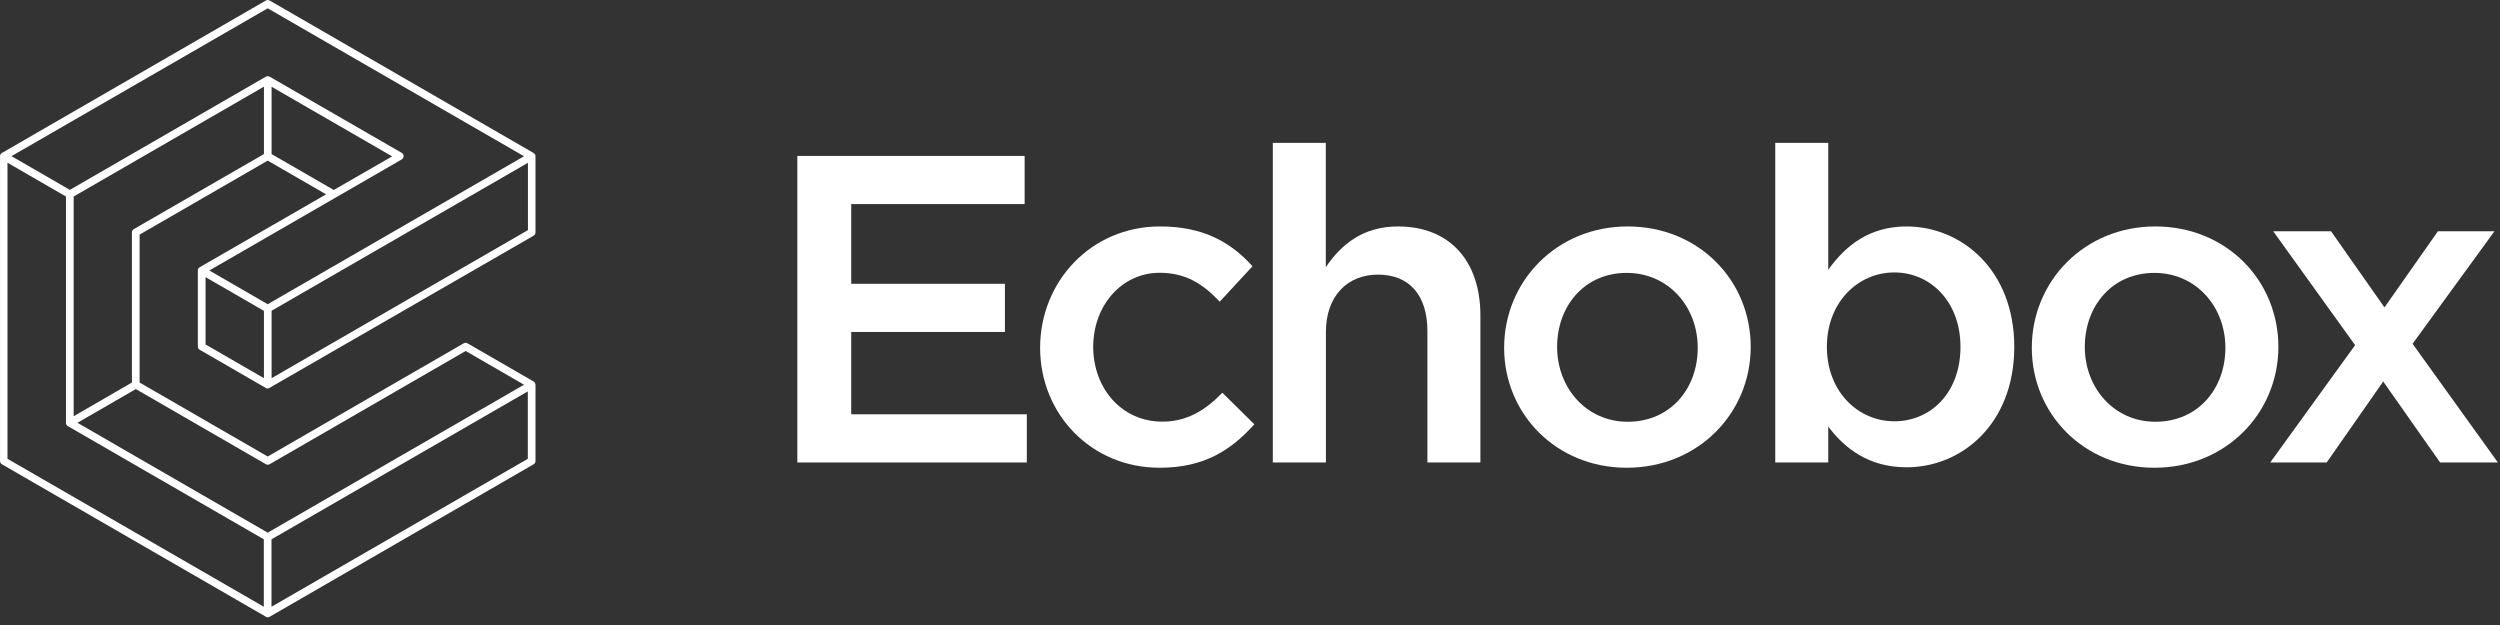 <svg width="196" height="49" viewBox="0 0 196 49" fill="none" xmlns="http://www.w3.org/2000/svg">
<rect x="0" y="0" width="196" height="49" fill="#333333" stroke="none"/>
<g clip-path="url(#clip0)">
<path d="M80.331 16H66.736V22.249H78.785V26.026H66.736V32.481H80.502V36.258H62.511V12.224H80.331V16Z" fill="#fff"/>
<path d="M90.914 36.671C85.528 36.671 81.545 32.445 81.545 27.266C81.545 22.087 85.528 17.753 90.95 17.753C94.385 17.753 96.516 19.021 98.197 20.873L95.626 23.652C94.358 22.312 93.018 21.386 90.923 21.386C87.902 21.386 85.708 23.994 85.708 27.186C85.708 30.449 87.938 33.057 91.13 33.057C93.09 33.057 94.529 32.131 95.833 30.791L98.341 33.264C96.543 35.26 94.448 36.671 90.914 36.671Z" fill="#fff"/>
<path d="M103.943 36.258H99.789V11.199H103.943V20.946C105.111 19.228 106.793 17.754 109.607 17.754C113.689 17.754 116.063 20.496 116.063 24.722V36.258H111.909V25.963C111.909 23.148 110.497 21.53 108.034 21.53C105.633 21.53 103.952 23.211 103.952 26.026V36.258H103.943Z" fill="#fff"/>
<path d="M127.536 36.671C122.006 36.671 117.924 32.445 117.924 27.266C117.924 22.051 122.042 17.753 127.608 17.753C133.174 17.753 137.256 21.979 137.256 27.195C137.256 32.383 133.138 36.671 127.536 36.671ZM127.536 21.395C124.209 21.395 122.078 24.003 122.078 27.195C122.078 30.422 124.38 33.066 127.608 33.066C130.971 33.066 133.102 30.458 133.102 27.266C133.102 24.038 130.8 21.395 127.536 21.395Z" fill="#fff"/>
<path d="M149.475 36.636C146.49 36.636 144.602 35.125 143.335 33.444V36.258H139.18V11.199H143.335V21.152C144.674 19.264 146.563 17.754 149.475 17.754C153.765 17.754 157.919 21.152 157.919 27.195C157.919 33.237 153.801 36.636 149.475 36.636ZM148.513 21.359C145.699 21.359 143.227 23.661 143.227 27.195C143.227 30.728 145.699 33.03 148.513 33.03C151.364 33.03 153.701 30.8 153.701 27.195C153.701 23.625 151.328 21.359 148.513 21.359Z" fill="#fff"/>
<path d="M168.905 36.671C163.376 36.671 159.294 32.445 159.294 27.266C159.294 22.051 163.412 17.753 168.977 17.753C174.543 17.753 178.625 21.979 178.625 27.195C178.625 32.383 174.507 36.671 168.905 36.671ZM168.905 21.395C165.578 21.395 163.448 24.003 163.448 27.195C163.448 30.422 165.749 33.066 168.977 33.066C172.34 33.066 174.471 30.458 174.471 27.266C174.471 24.038 172.169 21.395 168.905 21.395Z" fill="#fff"/>
<path d="M195.835 36.258H191.304L186.844 29.91L182.412 36.258H177.987L184.641 27.06L178.221 18.131H182.753L186.943 24.101L191.133 18.131H195.565L189.145 26.952L195.835 36.258Z" fill="#fff"/>
<path d="M41.902 29.964C41.893 29.955 41.884 29.946 41.875 29.937C41.857 29.928 41.839 29.91 41.821 29.901L36.651 26.916C36.561 26.862 36.444 26.862 36.355 26.916L20.988 35.79L10.945 29.991V18.392L20.988 12.592L25.565 15.236L15.683 20.936C15.674 20.936 15.674 20.945 15.665 20.945L15.656 20.954C15.638 20.963 15.629 20.973 15.611 20.991C15.602 20.991 15.602 20.999 15.593 20.999C15.575 21.017 15.566 21.035 15.549 21.053C15.54 21.071 15.53 21.098 15.521 21.116C15.521 21.125 15.521 21.125 15.521 21.134C15.521 21.152 15.512 21.17 15.512 21.188V21.197V27.168C15.512 27.275 15.566 27.374 15.665 27.428L20.835 30.413C20.835 30.413 20.844 30.413 20.844 30.422C20.862 30.431 20.871 30.44 20.889 30.44C20.898 30.44 20.898 30.449 20.907 30.449C20.925 30.458 20.952 30.458 20.97 30.458H20.979C21.006 30.458 21.024 30.458 21.051 30.449C21.06 30.449 21.06 30.449 21.069 30.44C21.087 30.431 21.105 30.431 21.114 30.422C21.114 30.422 21.123 30.422 21.123 30.413L41.83 18.482C41.92 18.428 41.983 18.329 41.983 18.221V12.251V12.242C41.983 12.224 41.983 12.206 41.974 12.188C41.974 12.179 41.974 12.179 41.974 12.17C41.965 12.143 41.956 12.125 41.947 12.107C41.938 12.089 41.92 12.071 41.902 12.053L41.893 12.044C41.875 12.035 41.866 12.017 41.848 12.008L41.839 11.999L21.141 0.04C21.051 -0.013 20.934 -0.013 20.844 0.04L0.155 11.99C0.11 12.017 0.065 12.053 0.038 12.107C0.011 12.152 -0.007 12.206 0.002 12.26V36.141C0.002 36.249 0.056 36.348 0.155 36.402L20.844 48.351C20.844 48.351 20.853 48.351 20.853 48.36C20.871 48.369 20.88 48.378 20.898 48.378C20.907 48.378 20.916 48.387 20.916 48.387C20.934 48.387 20.952 48.396 20.97 48.396H20.979C20.988 48.396 21.006 48.396 21.015 48.396H21.024C21.051 48.396 21.069 48.387 21.096 48.378C21.105 48.369 21.123 48.369 21.132 48.36L41.83 36.402C41.92 36.348 41.983 36.249 41.983 36.141V30.171C41.974 30.09 41.947 30.018 41.902 29.964ZM20.844 36.393C20.934 36.447 21.051 36.447 21.141 36.393L36.508 27.518L41.084 30.162L20.988 41.761L6.072 33.147L10.648 30.503L20.844 36.393ZM10.495 17.96C10.405 18.014 10.342 18.113 10.342 18.221V29.991L5.775 32.634V15.407L20.692 6.793V12.08L10.495 17.96ZM26.167 14.894L21.294 12.08V6.802L30.744 12.26L26.167 14.894ZM16.115 21.728L20.692 24.371V29.649L16.115 27.006V21.728ZM21.294 29.649V24.362L41.39 12.763V18.041L21.294 29.649ZM20.988 0.652L41.084 12.251L20.988 23.85L16.412 21.206L26.302 15.497C26.311 15.497 26.311 15.497 26.32 15.488L31.49 12.502C31.58 12.449 31.643 12.35 31.643 12.242C31.643 12.134 31.589 12.035 31.49 11.981L21.141 6.011H21.132C21.114 6.002 21.087 5.993 21.069 5.984C21.051 5.975 21.024 5.975 20.997 5.975C20.988 5.975 20.988 5.975 20.979 5.975C20.961 5.975 20.943 5.975 20.925 5.984C20.916 5.984 20.916 5.984 20.907 5.984C20.889 5.993 20.862 6.002 20.844 6.011L5.478 14.885L0.901 12.242L20.988 0.652ZM0.596 12.763L5.172 15.407V33.156C5.172 33.183 5.172 33.201 5.181 33.228C5.181 33.237 5.181 33.237 5.19 33.246C5.199 33.264 5.199 33.282 5.208 33.291C5.208 33.3 5.217 33.3 5.217 33.309C5.226 33.327 5.244 33.345 5.253 33.363C5.271 33.38 5.289 33.389 5.307 33.407H5.316L20.683 42.282V47.569L0.587 35.97V12.763H0.596ZM41.381 35.97L21.285 47.569V42.282L41.381 30.683V35.97Z" fill="#fff"/>
</g>
<defs>
<clipPath id="clip0">
<rect width="195.835" height="48.396" fill="white"/>
</clipPath>
</defs>
</svg>
